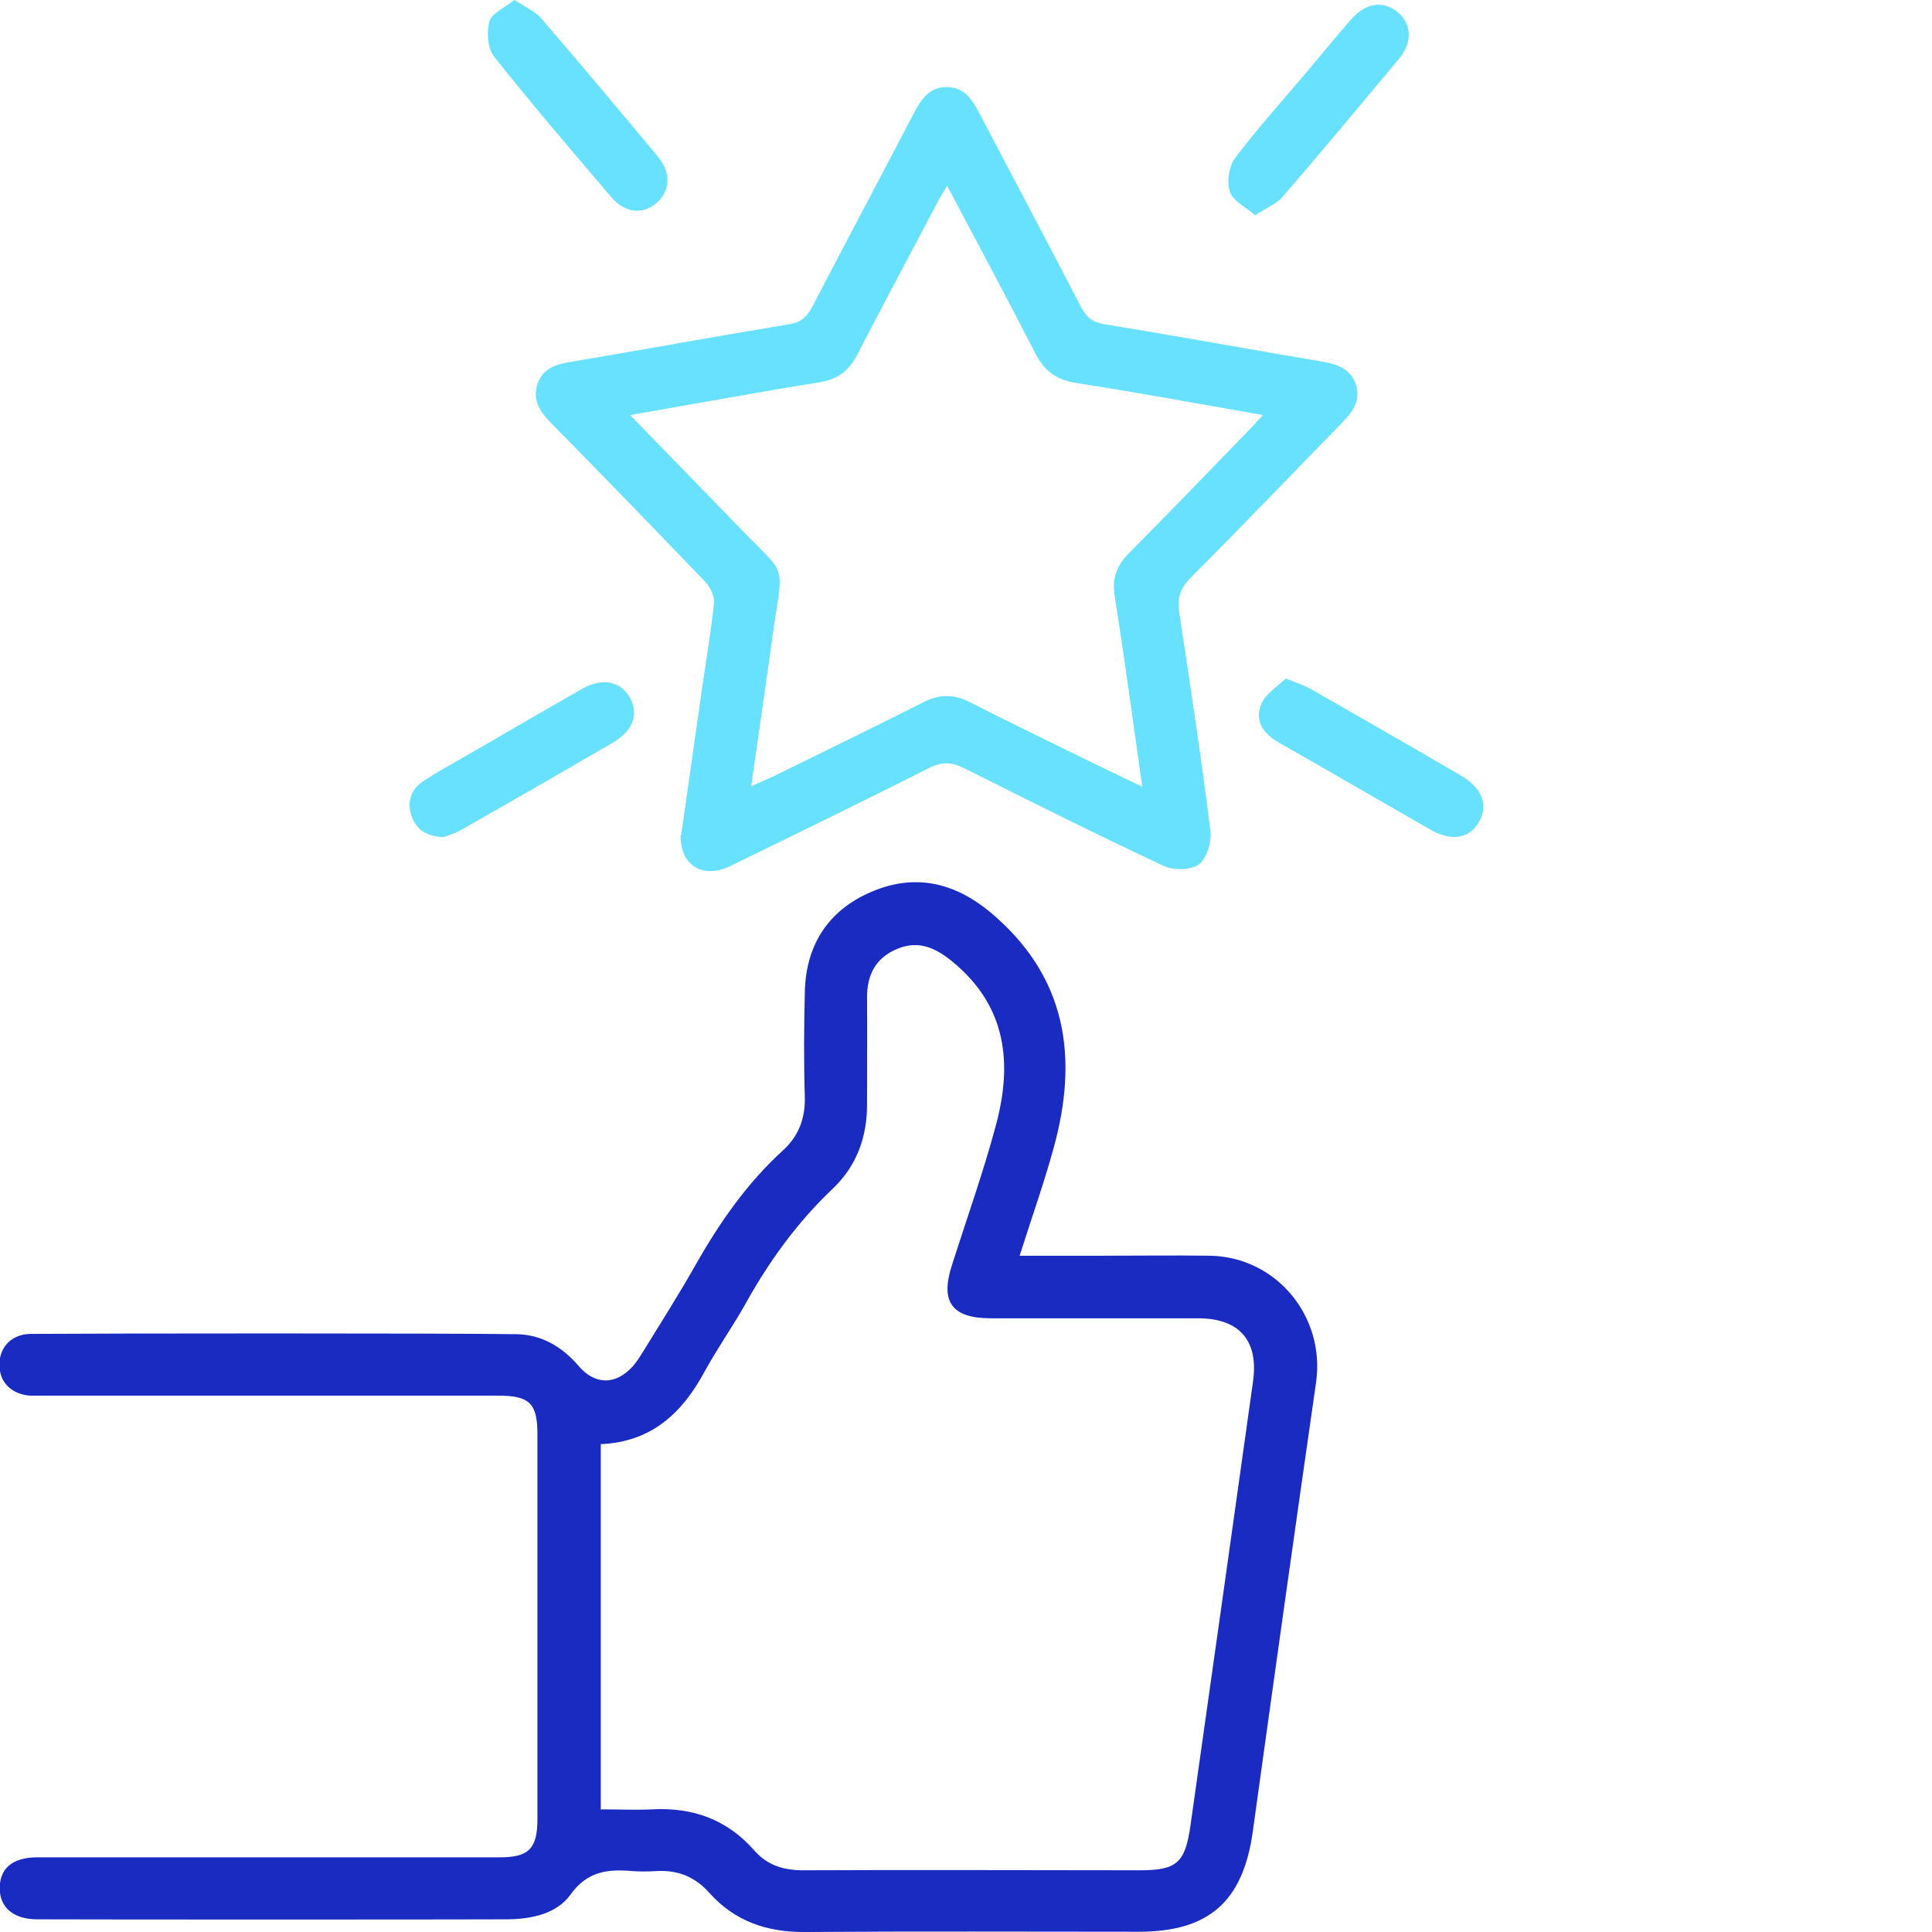<svg width="70" height="70" viewBox="0 0 70 70" fill="none" xmlns="http://www.w3.org/2000/svg">
<g clip-path="url(#clip0_246_1118)">
<path d="M36.972 45.498C37.968 45.498 38.876 45.498 39.785 45.498C41.142 45.498 42.509 45.478 43.867 45.498C46.259 45.557 48.017 47.705 47.685 50.078C46.904 55.508 46.142 60.937 45.39 66.367C45.038 68.887 43.808 69.99 41.269 69.99C37.236 69.99 33.203 69.971 29.16 70C27.783 70.01 26.62 69.609 25.703 68.584C25.175 67.988 24.54 67.744 23.759 67.793C23.476 67.812 23.193 67.812 22.919 67.793C22.031 67.715 21.279 67.793 20.673 68.642C20.165 69.346 19.257 69.531 18.388 69.541C16.044 69.551 3.701 69.551 1.347 69.541C0.468 69.541 -0.03 69.092 -0.01 68.369C0.009 67.676 0.478 67.295 1.347 67.295C3.603 67.295 15.849 67.295 18.105 67.295C19.169 67.295 19.472 66.973 19.472 65.898C19.472 61.25 19.472 56.611 19.472 51.963C19.472 50.849 19.189 50.566 18.046 50.566C15.908 50.566 3.779 50.566 1.64 50.566C1.455 50.566 1.259 50.566 1.074 50.566C0.4 50.508 -0.03 50.068 -0.02 49.434C-0.02 48.809 0.419 48.34 1.103 48.33C3.632 48.31 16.171 48.301 18.701 48.34C19.609 48.349 20.361 48.789 20.956 49.482C21.552 50.185 22.304 50.195 22.929 49.502C23.085 49.326 23.203 49.121 23.329 48.926C23.954 47.91 24.599 46.895 25.185 45.859C26.054 44.326 27.05 42.881 28.369 41.68C28.945 41.152 29.179 40.517 29.16 39.736C29.12 38.467 29.13 37.207 29.16 35.938C29.199 34.228 30.019 32.969 31.591 32.305C33.154 31.641 34.589 31.973 35.898 33.066C38.661 35.391 39.081 38.32 38.173 41.602C37.822 42.881 37.372 44.141 36.943 45.498H36.972ZM21.787 65.556C22.431 65.556 23.037 65.586 23.642 65.556C25.117 65.478 26.367 65.937 27.343 67.061C27.812 67.588 28.398 67.764 29.101 67.764C33.163 67.744 37.226 67.764 41.279 67.764C42.636 67.764 42.939 67.51 43.134 66.133C43.896 60.771 44.648 55.41 45.4 50.049C45.605 48.574 44.911 47.773 43.427 47.764C40.917 47.764 38.408 47.764 35.898 47.764C34.501 47.764 34.062 47.178 34.482 45.869C35.019 44.17 35.624 42.49 36.083 40.771C36.689 38.525 36.474 36.455 34.511 34.844C33.896 34.336 33.281 34.062 32.519 34.375C31.728 34.697 31.406 35.322 31.415 36.162C31.425 37.432 31.415 38.701 31.415 39.961C31.425 41.172 31.054 42.227 30.175 43.066C28.906 44.267 27.89 45.664 27.04 47.187C26.562 48.047 25.986 48.857 25.517 49.717C24.706 51.211 23.593 52.246 21.767 52.324V65.576L21.787 65.556Z" fill="#1A2BC2"/>
<path d="M24.677 30.273C24.922 28.535 25.185 26.729 25.439 24.922C25.586 23.906 25.761 22.881 25.869 21.855C25.898 21.611 25.732 21.279 25.556 21.084C23.72 19.17 21.875 17.266 20.019 15.381C19.599 14.961 19.258 14.521 19.482 13.896C19.687 13.301 20.215 13.184 20.771 13.096C23.379 12.656 25.986 12.178 28.593 11.748C29.023 11.68 29.238 11.475 29.424 11.123C30.644 8.779 31.894 6.436 33.115 4.092C33.379 3.584 33.681 3.154 34.306 3.154C34.931 3.154 35.234 3.613 35.488 4.111C36.718 6.455 37.959 8.789 39.179 11.143C39.375 11.514 39.599 11.68 40.019 11.748C42.656 12.178 45.283 12.656 47.92 13.105C48.466 13.193 48.935 13.369 49.121 13.926C49.316 14.492 49.023 14.912 48.642 15.303C46.806 17.178 44.99 19.082 43.134 20.938C42.763 21.309 42.646 21.67 42.724 22.178C43.125 24.814 43.525 27.461 43.857 30.107C43.906 30.508 43.72 31.104 43.437 31.318C43.144 31.533 42.509 31.543 42.148 31.367C39.726 30.234 37.343 29.043 34.951 27.842C34.482 27.607 34.121 27.588 33.652 27.832C31.269 29.033 28.867 30.205 26.465 31.377C25.478 31.855 24.648 31.377 24.658 30.264L24.677 30.273ZM22.832 15.039C24.199 16.455 25.478 17.754 26.748 19.072C28.574 20.977 28.379 20.254 27.988 23.066C27.744 24.854 27.48 26.631 27.216 28.486C27.519 28.35 27.754 28.252 27.988 28.145C29.814 27.246 31.65 26.357 33.466 25.439C34.043 25.146 34.56 25.146 35.136 25.439C36.552 26.162 37.988 26.855 39.423 27.559C40.039 27.861 40.664 28.154 41.386 28.506C41.045 26.123 40.752 23.877 40.39 21.631C40.283 20.977 40.439 20.508 40.898 20.049C42.334 18.604 43.75 17.129 45.175 15.664C45.351 15.488 45.507 15.303 45.761 15.039C43.418 14.629 41.211 14.219 38.994 13.877C38.261 13.76 37.822 13.428 37.5 12.783C36.474 10.781 35.41 8.799 34.316 6.729C34.16 6.992 34.043 7.187 33.935 7.393C32.968 9.219 32.002 11.035 31.054 12.861C30.761 13.428 30.361 13.74 29.716 13.848C27.47 14.209 25.244 14.619 22.832 15.039Z" fill="#68E1FF"/>
<path d="M45.468 7.793C45.107 7.481 44.658 7.266 44.56 6.943C44.443 6.592 44.521 6.035 44.745 5.732C45.546 4.668 46.445 3.672 47.304 2.656C47.851 2.012 48.378 1.357 48.935 0.723C49.472 0.098 50.126 4.31687e-05 50.654 0.449C51.152 0.879 51.181 1.543 50.683 2.139C49.286 3.809 47.89 5.488 46.474 7.129C46.249 7.393 45.878 7.529 45.478 7.803L45.468 7.793Z" fill="#68E1FF"/>
<path d="M16.103 30.332C15.419 30.312 15.068 30.039 14.902 29.541C14.726 28.994 14.931 28.555 15.38 28.271C16.074 27.832 16.796 27.441 17.499 27.031C18.691 26.338 19.882 25.645 21.083 24.961C21.826 24.541 22.499 24.678 22.831 25.293C23.154 25.889 22.929 26.484 22.197 26.914C20.38 27.969 18.554 29.023 16.728 30.059C16.494 30.195 16.22 30.273 16.093 30.322L16.103 30.332Z" fill="#68E1FF"/>
<path d="M18.642 0C19.043 0.264 19.394 0.41 19.619 0.674C21.035 2.324 22.441 3.994 23.828 5.664C24.326 6.26 24.287 6.924 23.789 7.354C23.271 7.793 22.636 7.725 22.128 7.119C20.703 5.449 19.267 3.77 17.9 2.051C17.666 1.758 17.627 1.162 17.734 0.771C17.822 0.479 18.281 0.283 18.632 0L18.642 0Z" fill="#68E1FF"/>
<path d="M46.581 24.58C47.011 24.756 47.285 24.844 47.519 24.98C49.326 26.016 51.142 27.051 52.939 28.105C53.71 28.555 53.935 29.18 53.583 29.785C53.232 30.391 52.587 30.498 51.806 30.049C49.98 29.004 48.154 27.939 46.318 26.895C45.761 26.572 45.439 26.094 45.703 25.498C45.859 25.127 46.288 24.873 46.581 24.59V24.58Z" fill="#68E1FF"/>
</g>
<defs>
<clipPath id="clip0_246_1118">
<rect width="70" height="70" fill="white"/>
</clipPath>
</defs>
</svg>
